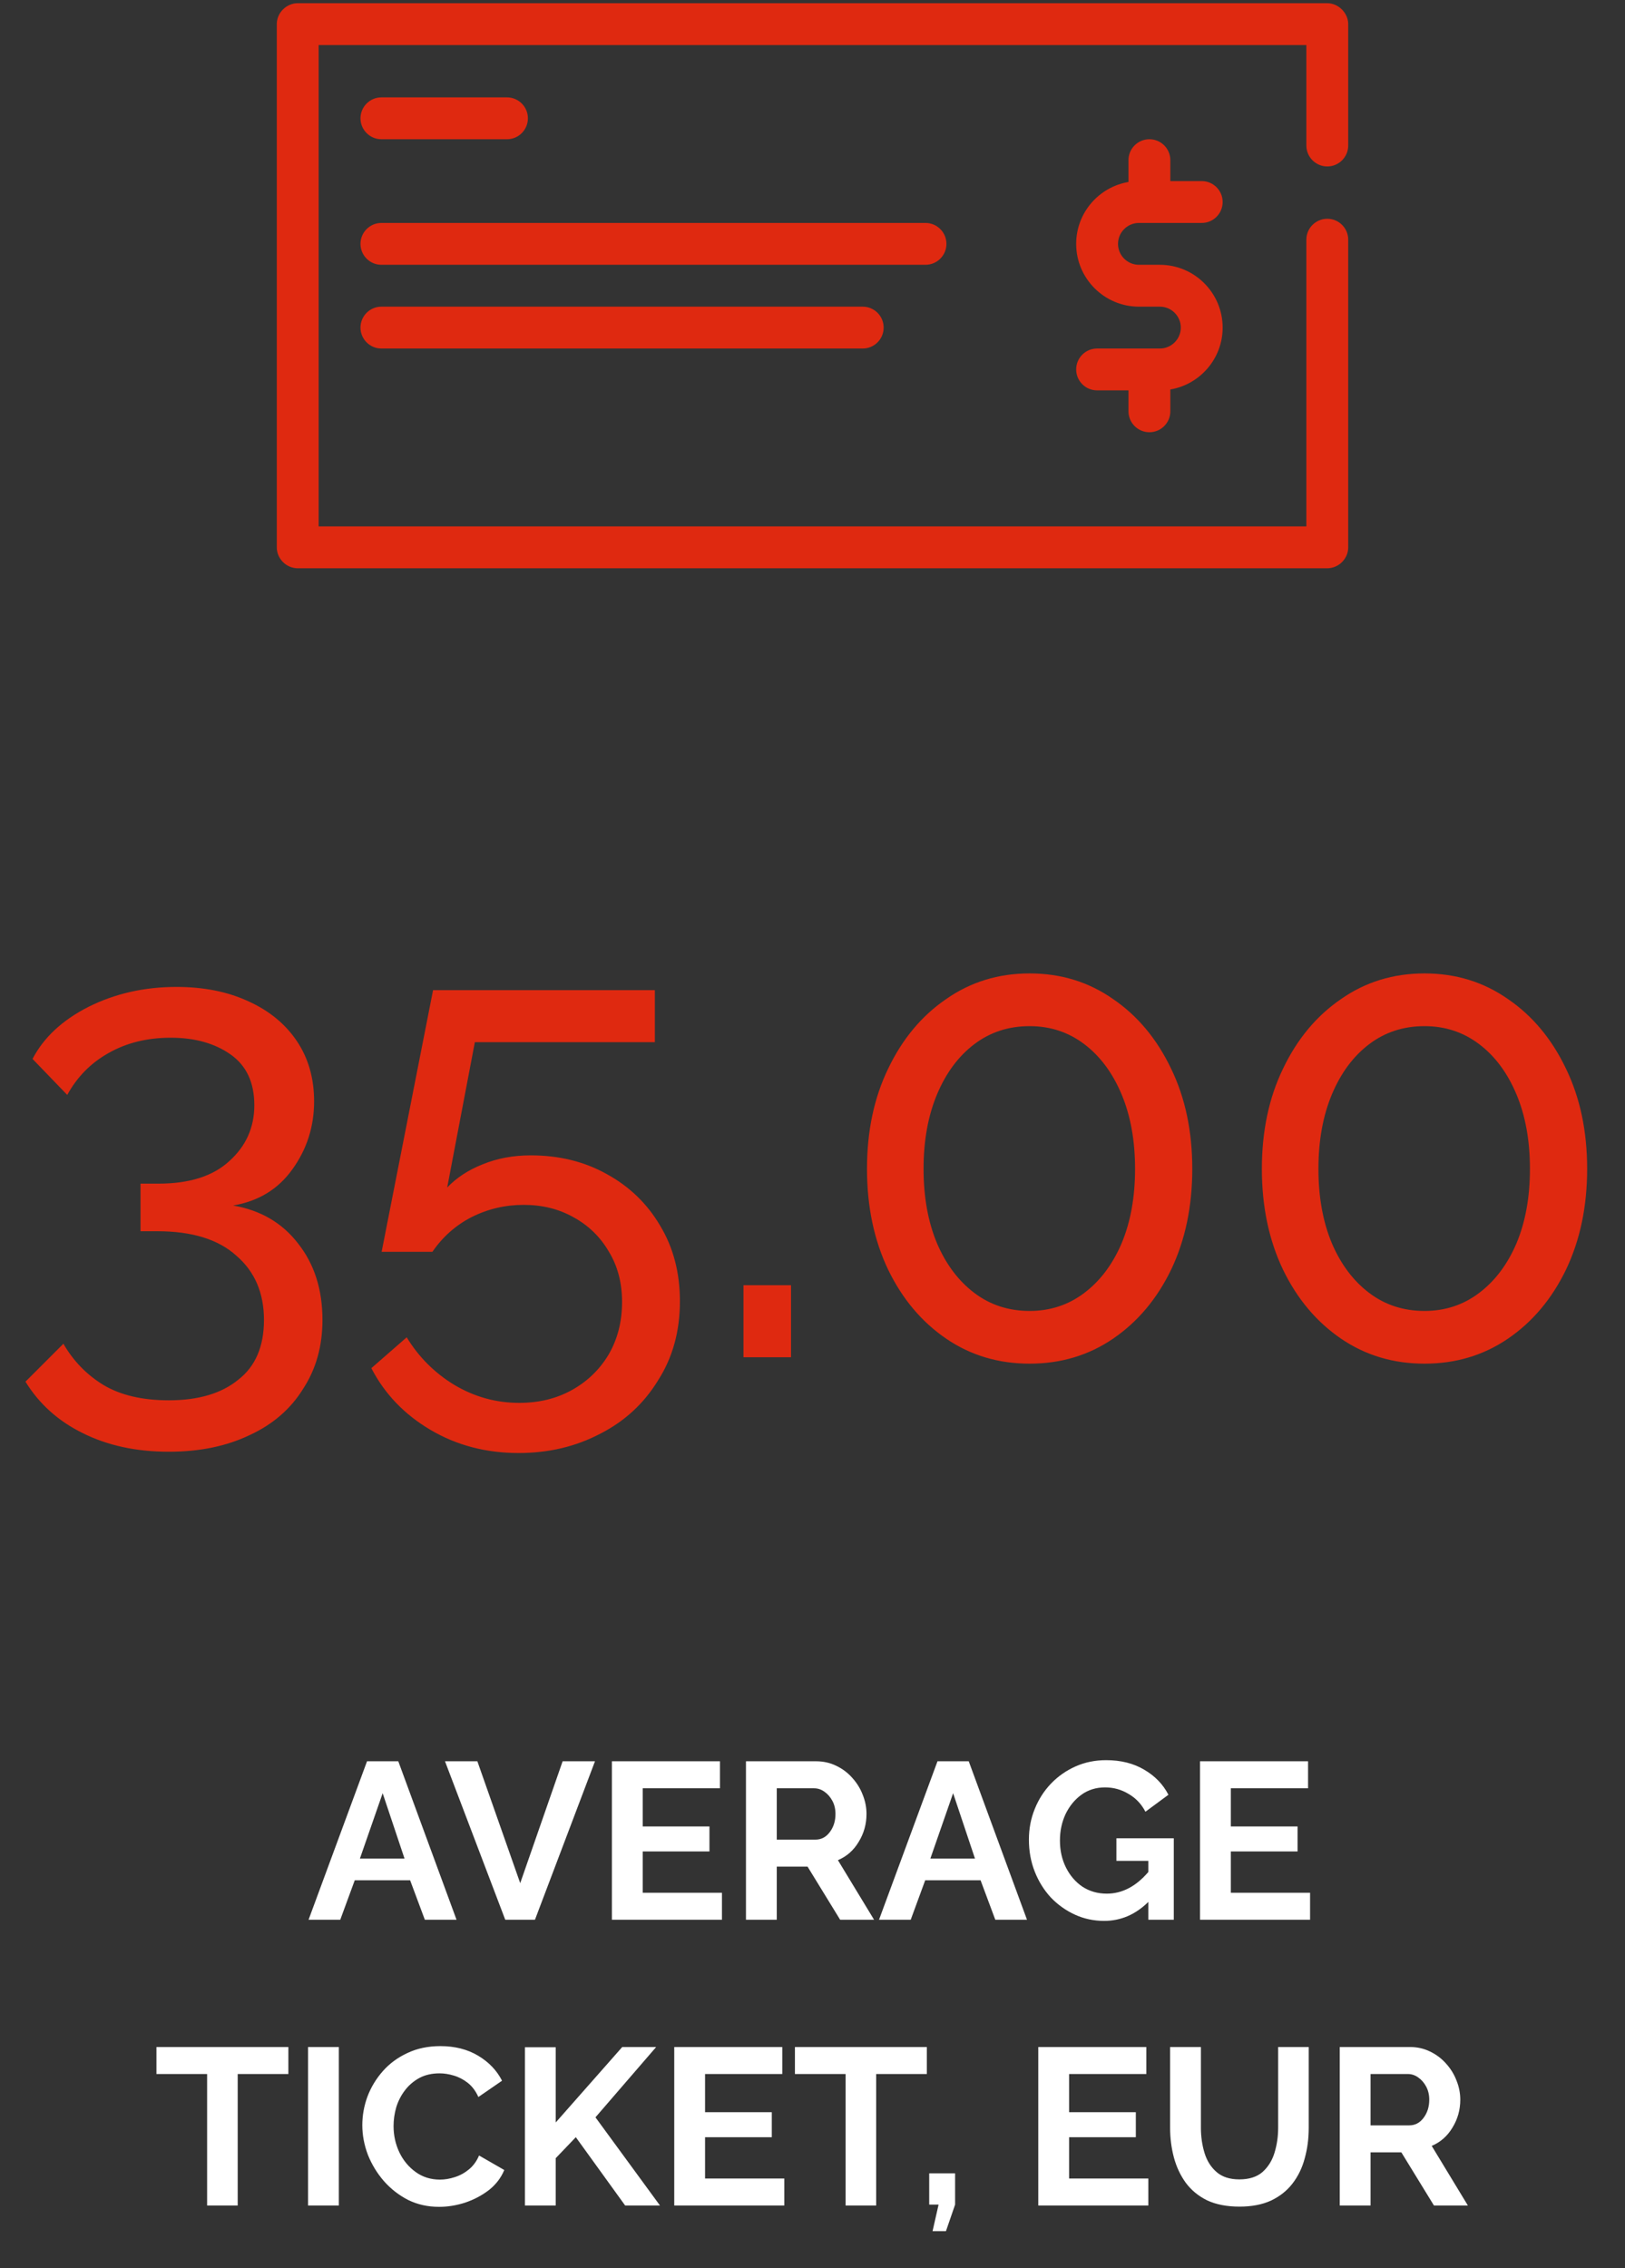 <?xml version="1.0" encoding="UTF-8"?> <svg xmlns="http://www.w3.org/2000/svg" width="182" height="254" viewBox="0 0 182 254" fill="none"><rect x="0" y="0" width="182" height="254" fill="#333333" stroke="none"/> <path d="M26.108 135.008C29.18 135.536 31.604 136.952 33.38 139.256C35.204 141.56 36.116 144.416 36.116 147.824C36.116 150.752 35.396 153.32 33.956 155.528C32.564 157.784 30.572 159.512 27.98 160.712C25.388 161.96 22.364 162.584 18.908 162.584C15.26 162.584 12.044 161.888 9.26 160.496C6.524 159.152 4.388 157.232 2.852 154.736L7.1 150.488C8.204 152.408 9.692 153.944 11.564 155.096C13.484 156.248 15.932 156.824 18.908 156.824C22.22 156.824 24.812 156.056 26.684 154.52C28.604 153.032 29.564 150.8 29.564 147.824C29.564 144.8 28.532 142.4 26.468 140.624C24.452 138.8 21.5 137.888 17.612 137.888H15.74V132.56H17.756C21.212 132.56 23.852 131.72 25.676 130.04C27.548 128.36 28.484 126.272 28.484 123.776C28.484 121.232 27.596 119.336 25.82 118.088C24.044 116.84 21.812 116.216 19.124 116.216C16.484 116.216 14.156 116.792 12.14 117.944C10.172 119.048 8.636 120.608 7.532 122.624L3.644 118.592C4.892 116.192 6.98 114.248 9.908 112.76C12.884 111.272 16.172 110.528 19.772 110.528C22.796 110.528 25.46 111.056 27.764 112.112C30.116 113.168 31.94 114.656 33.236 116.576C34.532 118.496 35.18 120.752 35.18 123.344C35.18 126.176 34.364 128.72 32.732 130.976C31.148 133.184 28.94 134.528 26.108 135.008ZM58.079 162.728C54.431 162.728 51.143 161.864 48.215 160.136C45.287 158.408 43.079 156.104 41.591 153.224L45.551 149.768C46.895 151.976 48.671 153.752 50.879 155.096C53.135 156.44 55.559 157.112 58.151 157.112C60.359 157.112 62.327 156.632 64.055 155.672C65.783 154.712 67.151 153.392 68.159 151.712C69.167 149.984 69.671 148.016 69.671 145.808C69.671 143.648 69.167 141.752 68.159 140.12C67.199 138.488 65.879 137.216 64.199 136.304C62.567 135.392 60.719 134.936 58.655 134.936C56.591 134.936 54.647 135.392 52.823 136.304C51.047 137.216 49.583 138.512 48.431 140.192H42.743L48.503 110.888H73.343V116.72H53.183L50.087 132.992C51.143 131.888 52.463 131.024 54.047 130.4C55.679 129.728 57.479 129.392 59.447 129.392C62.615 129.392 65.447 130.088 67.943 131.48C70.487 132.872 72.479 134.792 73.919 137.24C75.407 139.688 76.151 142.52 76.151 145.736C76.151 149.096 75.335 152.048 73.703 154.592C72.119 157.184 69.959 159.176 67.223 160.568C64.487 162.008 61.439 162.728 58.079 162.728ZM83.268 152V143.936H88.596V152H83.268ZM133.535 130.904C133.535 135.128 132.743 138.896 131.159 142.208C129.575 145.472 127.415 148.04 124.679 149.912C121.943 151.784 118.823 152.72 115.319 152.72C111.815 152.72 108.695 151.784 105.959 149.912C103.223 148.04 101.063 145.472 99.479 142.208C97.895 138.896 97.103 135.128 97.103 130.904C97.103 126.68 97.895 122.936 99.479 119.672C101.063 116.36 103.223 113.768 105.959 111.896C108.695 109.976 111.815 109.016 115.319 109.016C118.823 109.016 121.943 109.976 124.679 111.896C127.415 113.768 129.575 116.36 131.159 119.672C132.743 122.936 133.535 126.68 133.535 130.904ZM127.127 130.904C127.127 127.736 126.623 124.952 125.615 122.552C124.607 120.152 123.215 118.28 121.439 116.936C119.663 115.592 117.623 114.92 115.319 114.92C112.967 114.92 110.903 115.592 109.127 116.936C107.351 118.28 105.959 120.152 104.951 122.552C103.943 124.952 103.439 127.736 103.439 130.904C103.439 134.072 103.943 136.856 104.951 139.256C105.959 141.608 107.351 143.456 109.127 144.8C110.903 146.144 112.967 146.816 115.319 146.816C117.623 146.816 119.663 146.144 121.439 144.8C123.215 143.456 124.607 141.608 125.615 139.256C126.623 136.856 127.127 134.072 127.127 130.904ZM177.761 130.904C177.761 135.128 176.969 138.896 175.385 142.208C173.801 145.472 171.641 148.04 168.905 149.912C166.169 151.784 163.049 152.72 159.545 152.72C156.041 152.72 152.921 151.784 150.185 149.912C147.449 148.04 145.289 145.472 143.705 142.208C142.121 138.896 141.329 135.128 141.329 130.904C141.329 126.68 142.121 122.936 143.705 119.672C145.289 116.36 147.449 113.768 150.185 111.896C152.921 109.976 156.041 109.016 159.545 109.016C163.049 109.016 166.169 109.976 168.905 111.896C171.641 113.768 173.801 116.36 175.385 119.672C176.969 122.936 177.761 126.68 177.761 130.904ZM171.353 130.904C171.353 127.736 170.849 124.952 169.841 122.552C168.833 120.152 167.441 118.28 165.665 116.936C163.889 115.592 161.849 114.92 159.545 114.92C157.193 114.92 155.129 115.592 153.353 116.936C151.577 118.28 150.185 120.152 149.177 122.552C148.169 124.952 147.665 127.736 147.665 130.904C147.665 134.072 148.169 136.856 149.177 139.256C150.185 141.608 151.577 143.456 153.353 144.8C155.129 146.144 157.193 146.816 159.545 146.816C161.849 146.816 163.889 146.144 165.665 144.8C167.441 143.456 168.833 141.608 169.841 139.256C170.849 136.856 171.353 134.072 171.353 130.904Z" fill="#DF2910"></path> <path d="M41.108 197.25H44.608L51.133 215H47.583L45.933 210.575H39.733L38.108 215H34.558L41.108 197.25ZM45.308 208.15L42.858 200.825L40.308 208.15H45.308ZM53.464 197.25L58.264 210.9L63.014 197.25H66.639L59.914 215H56.589L49.839 197.25H53.464ZM80.859 211.975V215H68.534V197.25H80.634V200.275H71.984V204.55H79.459V207.35H71.984V211.975H80.859ZM83.548 215V197.25H91.398C92.215 197.25 92.965 197.417 93.648 197.75C94.348 198.083 94.948 198.533 95.448 199.1C95.965 199.667 96.357 200.3 96.623 201C96.907 201.7 97.048 202.417 97.048 203.15C97.048 204.283 96.757 205.325 96.173 206.275C95.607 207.225 94.832 207.908 93.848 208.325L97.898 215H94.098L90.448 209.05H86.998V215H83.548ZM86.998 206.025H91.323C91.973 206.025 92.507 205.75 92.923 205.2C93.357 204.633 93.573 203.95 93.573 203.15C93.573 202.6 93.457 202.108 93.223 201.675C92.99 201.242 92.69 200.9 92.323 200.65C91.973 200.4 91.59 200.275 91.173 200.275H86.998V206.025ZM104.999 197.25H108.499L115.024 215H111.474L109.824 210.575H103.624L101.999 215H98.449L104.999 197.25ZM109.199 208.15L106.749 200.825L104.199 208.15H109.199ZM123.663 215.125C122.496 215.125 121.404 214.892 120.388 214.425C119.371 213.958 118.471 213.317 117.688 212.5C116.921 211.667 116.321 210.7 115.888 209.6C115.454 208.5 115.238 207.308 115.238 206.025C115.238 204.808 115.454 203.667 115.888 202.6C116.321 201.517 116.929 200.567 117.713 199.75C118.496 198.933 119.413 198.292 120.463 197.825C121.513 197.358 122.654 197.125 123.888 197.125C125.538 197.125 126.963 197.483 128.163 198.2C129.363 198.9 130.263 199.833 130.863 201L128.288 202.9C127.838 202.033 127.204 201.367 126.388 200.9C125.588 200.417 124.713 200.175 123.763 200.175C122.763 200.175 121.879 200.45 121.113 201C120.363 201.55 119.771 202.275 119.338 203.175C118.921 204.075 118.713 205.058 118.713 206.125C118.713 207.242 118.938 208.25 119.388 209.15C119.838 210.05 120.454 210.767 121.238 211.3C122.038 211.817 122.946 212.075 123.963 212.075C125.679 212.075 127.229 211.267 128.613 209.65V208.4H125.038V205.875H131.463V215H128.613V213C127.179 214.417 125.529 215.125 123.663 215.125ZM146.728 211.975V215H134.403V197.25H146.503V200.275H137.853V204.55H145.328V207.35H137.853V211.975H146.728ZM32.297 232.275H26.622V247H23.197V232.275H17.522V229.25H32.297V232.275ZM34.5 247V229.25H37.95V247H34.5ZM40.579 238C40.579 236.917 40.77 235.85 41.154 234.8C41.554 233.75 42.129 232.8 42.879 231.95C43.629 231.1 44.545 230.425 45.629 229.925C46.712 229.408 47.945 229.15 49.329 229.15C50.945 229.15 52.354 229.508 53.554 230.225C54.754 230.942 55.645 231.875 56.229 233.025L53.579 234.85C53.279 234.183 52.887 233.658 52.404 233.275C51.92 232.892 51.395 232.617 50.829 232.45C50.279 232.283 49.745 232.2 49.229 232.2C48.362 232.2 47.604 232.375 46.954 232.725C46.32 233.075 45.787 233.533 45.354 234.1C44.92 234.667 44.595 235.3 44.379 236C44.179 236.7 44.079 237.4 44.079 238.1C44.079 239.15 44.295 240.133 44.729 241.05C45.162 241.95 45.77 242.683 46.554 243.25C47.337 243.817 48.245 244.1 49.279 244.1C49.812 244.1 50.362 244.008 50.929 243.825C51.512 243.642 52.045 243.35 52.529 242.95C53.012 242.55 53.387 242.033 53.654 241.4L56.479 243.025C56.112 243.908 55.537 244.658 54.754 245.275C53.97 245.875 53.087 246.342 52.104 246.675C51.12 246.992 50.145 247.15 49.179 247.15C47.912 247.15 46.754 246.892 45.704 246.375C44.67 245.842 43.77 245.142 43.004 244.275C42.237 243.392 41.637 242.408 41.204 241.325C40.787 240.225 40.579 239.117 40.579 238ZM58.792 247V229.275H62.242V237.7L69.692 229.25H73.492L66.692 237.125L73.917 247H70.017L64.492 239.35L62.242 241.7V247H58.792ZM87.841 243.975V247H75.516V229.25H87.616V232.275H78.966V236.55H86.441V239.35H78.966V243.975H87.841ZM103.806 232.275H98.131V247H94.706V232.275H89.031V229.25H103.806V232.275ZM104.446 249.875L105.121 246.9H104.071V243.4H106.971V246.9L105.946 249.875H104.446ZM128.613 243.975V247H116.288V229.25H128.388V232.275H119.738V236.55H127.213V239.35H119.738V243.975H128.613ZM138.827 247.125C137.41 247.125 136.202 246.892 135.202 246.425C134.219 245.942 133.419 245.283 132.802 244.45C132.202 243.617 131.76 242.675 131.477 241.625C131.194 240.558 131.052 239.45 131.052 238.3V229.25H134.502V238.3C134.502 239.283 134.635 240.217 134.902 241.1C135.169 241.983 135.619 242.7 136.252 243.25C136.885 243.8 137.735 244.075 138.802 244.075C139.902 244.075 140.769 243.8 141.402 243.25C142.035 242.683 142.485 241.958 142.752 241.075C143.019 240.192 143.152 239.267 143.152 238.3V229.25H146.577V238.3C146.577 239.517 146.427 240.658 146.127 241.725C145.844 242.792 145.385 243.733 144.752 244.55C144.135 245.35 143.335 245.983 142.352 246.45C141.369 246.9 140.194 247.125 138.827 247.125ZM150.052 247V229.25H157.902C158.719 229.25 159.469 229.417 160.152 229.75C160.852 230.083 161.452 230.533 161.952 231.1C162.469 231.667 162.86 232.3 163.127 233C163.41 233.7 163.552 234.417 163.552 235.15C163.552 236.283 163.26 237.325 162.677 238.275C162.11 239.225 161.335 239.908 160.352 240.325L164.402 247H160.602L156.952 241.05H153.502V247H150.052ZM153.502 238.025H157.827C158.477 238.025 159.01 237.75 159.427 237.2C159.86 236.633 160.077 235.95 160.077 235.15C160.077 234.6 159.96 234.108 159.727 233.675C159.494 233.242 159.194 232.9 158.827 232.65C158.477 232.4 158.094 232.275 157.677 232.275H153.502V238.025Z" fill="white"></path> <path d="M150.296 1.062C149.866 0.633 149.28 0.359 148.656 0.359C148.656 0.359 33.346 0.359 33.344 0.359C32.099 0.359 31 1.411 31 2.703V61.297C31 62.574 32.067 63.641 33.344 63.641H148.656C149.934 63.641 151 62.574 151 61.297V26.844C151 25.55 149.948 24.5 148.656 24.5C147.365 24.5 146.312 25.55 146.312 26.844V58.953H35.688V5.047H146.312V16.297C146.312 17.588 147.365 18.641 148.656 18.641C149.948 18.641 151 17.588 151 16.297C151 16.297 151 2.739 151 2.703C151 2.078 150.726 1.492 150.296 1.062Z" fill="#DF2910"></path> <path d="M103.656 24.969H42.719C41.424 24.969 40.375 26.018 40.375 27.312C40.375 28.607 41.424 29.656 42.719 29.656H103.656C104.951 29.656 106 28.607 106 27.312C106 26.018 104.951 24.969 103.656 24.969Z" fill="#DF2910"></path> <path d="M96.625 34.344H42.719C41.424 34.344 40.375 35.393 40.375 36.688C40.375 37.982 41.424 39.031 42.719 39.031H96.625C97.919 39.031 98.969 37.982 98.969 36.688C98.969 35.393 97.919 34.344 96.625 34.344Z" fill="#DF2910"></path> <path d="M42.719 15.594H56.781C58.076 15.594 59.125 14.544 59.125 13.25C59.125 11.956 58.076 10.906 56.781 10.906H42.719C41.424 10.906 40.375 11.956 40.375 13.25C40.375 14.544 41.424 15.594 42.719 15.594Z" fill="#DF2910"></path> <path d="M127.562 24.969H134.593C135.888 24.969 136.937 23.919 136.937 22.625C136.937 21.331 135.888 20.281 134.593 20.281H131.078V17.938C131.078 16.643 130.028 15.594 128.734 15.594C127.439 15.594 126.39 16.643 126.39 17.938V20.381C123.069 20.941 120.531 23.835 120.531 27.312C120.531 31.189 123.685 34.344 127.562 34.344H129.906C131.198 34.344 132.249 35.395 132.249 36.688C132.249 37.98 131.198 39.031 129.906 39.031H122.874C121.58 39.031 120.531 40.081 120.531 41.375C120.531 42.669 121.58 43.719 122.874 43.719H126.39V46.062C126.39 47.357 127.439 48.406 128.734 48.406C130.028 48.406 131.078 47.357 131.078 46.062V43.619C134.398 43.059 136.937 40.165 136.937 36.688C136.937 32.81 133.783 29.656 129.906 29.656H127.562C126.27 29.656 125.218 28.605 125.218 27.312C125.218 26.02 126.269 24.969 127.562 24.969Z" fill="#DF2910"></path> </svg> 
